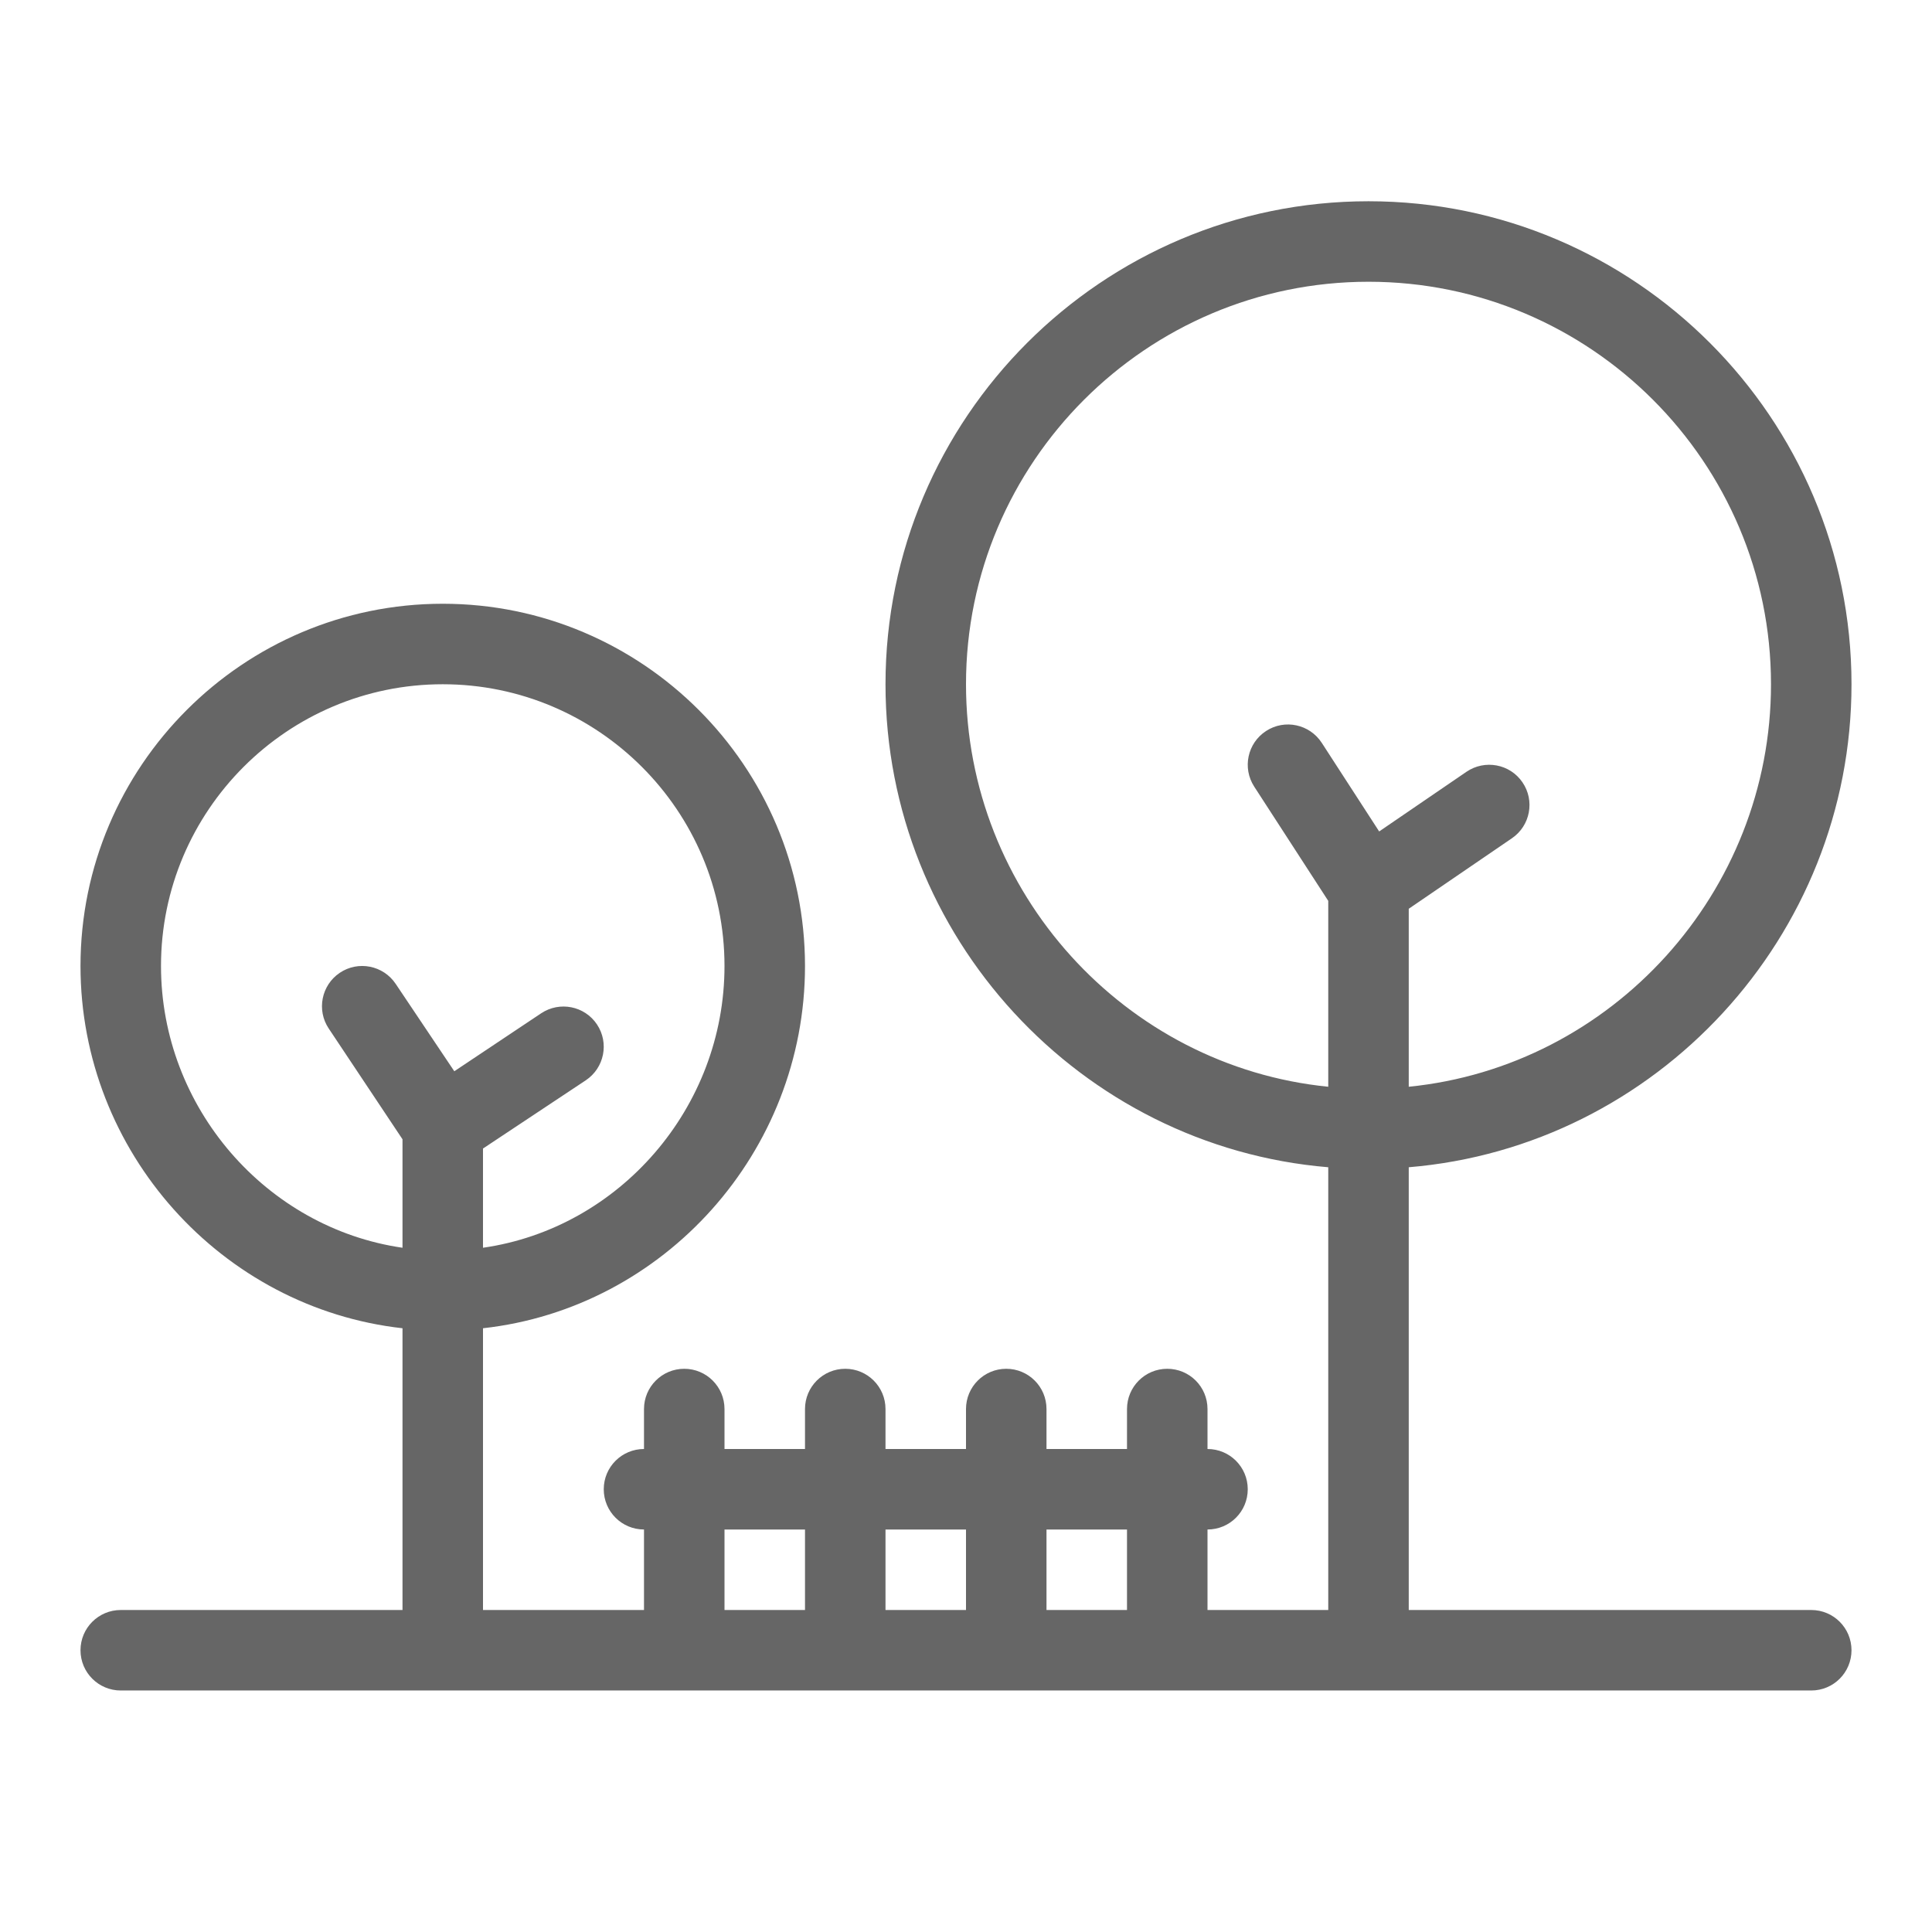 <?xml version="1.0" encoding="utf-8"?>
<!-- Generator: Adobe Illustrator 23.0.2, SVG Export Plug-In . SVG Version: 6.00 Build 0)  -->
<svg version="1.1" xmlns="http://www.w3.org/2000/svg" xmlns:xlink="http://www.w3.org/1999/xlink" x="0px" y="0px"
	 viewBox="0 0 48 48" enable-background="new 0 0 48 48" xml:space="preserve">
<g id="Grid">
</g>
<g id="Icon">
	<path fill="#666666" d="M45,40H35V29c6.15-0.511,11-5.721,11-12c0-6.617-5.383-12-12-12s-12,5.383-12,12c0,6.279,4.85,11.489,11,12
		v11h-3v-2c0.553,0,1-0.447,1-1s-0.447-1-1-1v-0.993c0-0.553-0.447-1-1-1s-1,0.447-1,1V36h-2v-0.993c0-0.553-0.447-1-1-1
		c-0.552,0-1,0.447-1,1V36h-2v-0.993c0-0.553-0.448-1-1-1s-1,0.447-1,1V36h-2v-0.993c0-0.553-0.448-1-1-1s-1,0.447-1,1V36
		c-0.552,0-1,0.447-1,1s0.448,1,1,1v2h-4v-7c4.495-0.498,8-4.374,8-9c0-4.962-4.038-9-9-9c-4.962,0-9,4.038-9,9
		c0,4.623,3.509,8.499,8,9v7H3c-0.552,0-1,0.447-1,1s0.448,1,1,1h42c0.553,0,1-0.447,1-1S45.553,40,45,40z M24,17
		c0-5.514,4.486-10,10-10s10,4.486,10,10c0,5.177-3.954,9.497-9,10v-4.422l2.564-1.752c0.456-0.312,0.573-0.934,0.261-1.39
		c-0.311-0.456-0.933-0.572-1.39-0.262l-2.17,1.483l-1.426-2.201c-0.301-0.463-0.919-0.597-1.383-0.295
		c-0.463,0.3-0.596,0.919-0.295,1.383L33,22.382V27C27.954,26.497,24,22.177,24,17z M4,24c0-3.86,3.14-7,7-7c3.86,0,7,3.14,7,7
		c0,3.521-2.611,6.514-6,7v-2.465l2.555-1.696c0.459-0.307,0.583-0.928,0.277-1.387c-0.307-0.46-0.927-0.583-1.387-0.277
		l-2.158,1.44L9.83,24.443c-0.308-0.459-0.93-0.582-1.388-0.274c-0.458,0.308-0.581,0.929-0.273,1.387L10,28.305V31
		C6.616,30.51,4,27.517,4,24z M28,38v2h-2v-2H28z M24,38v2h-2v-2H24z M18,38h2v2h-2V38z"/>
</g>
</svg>
